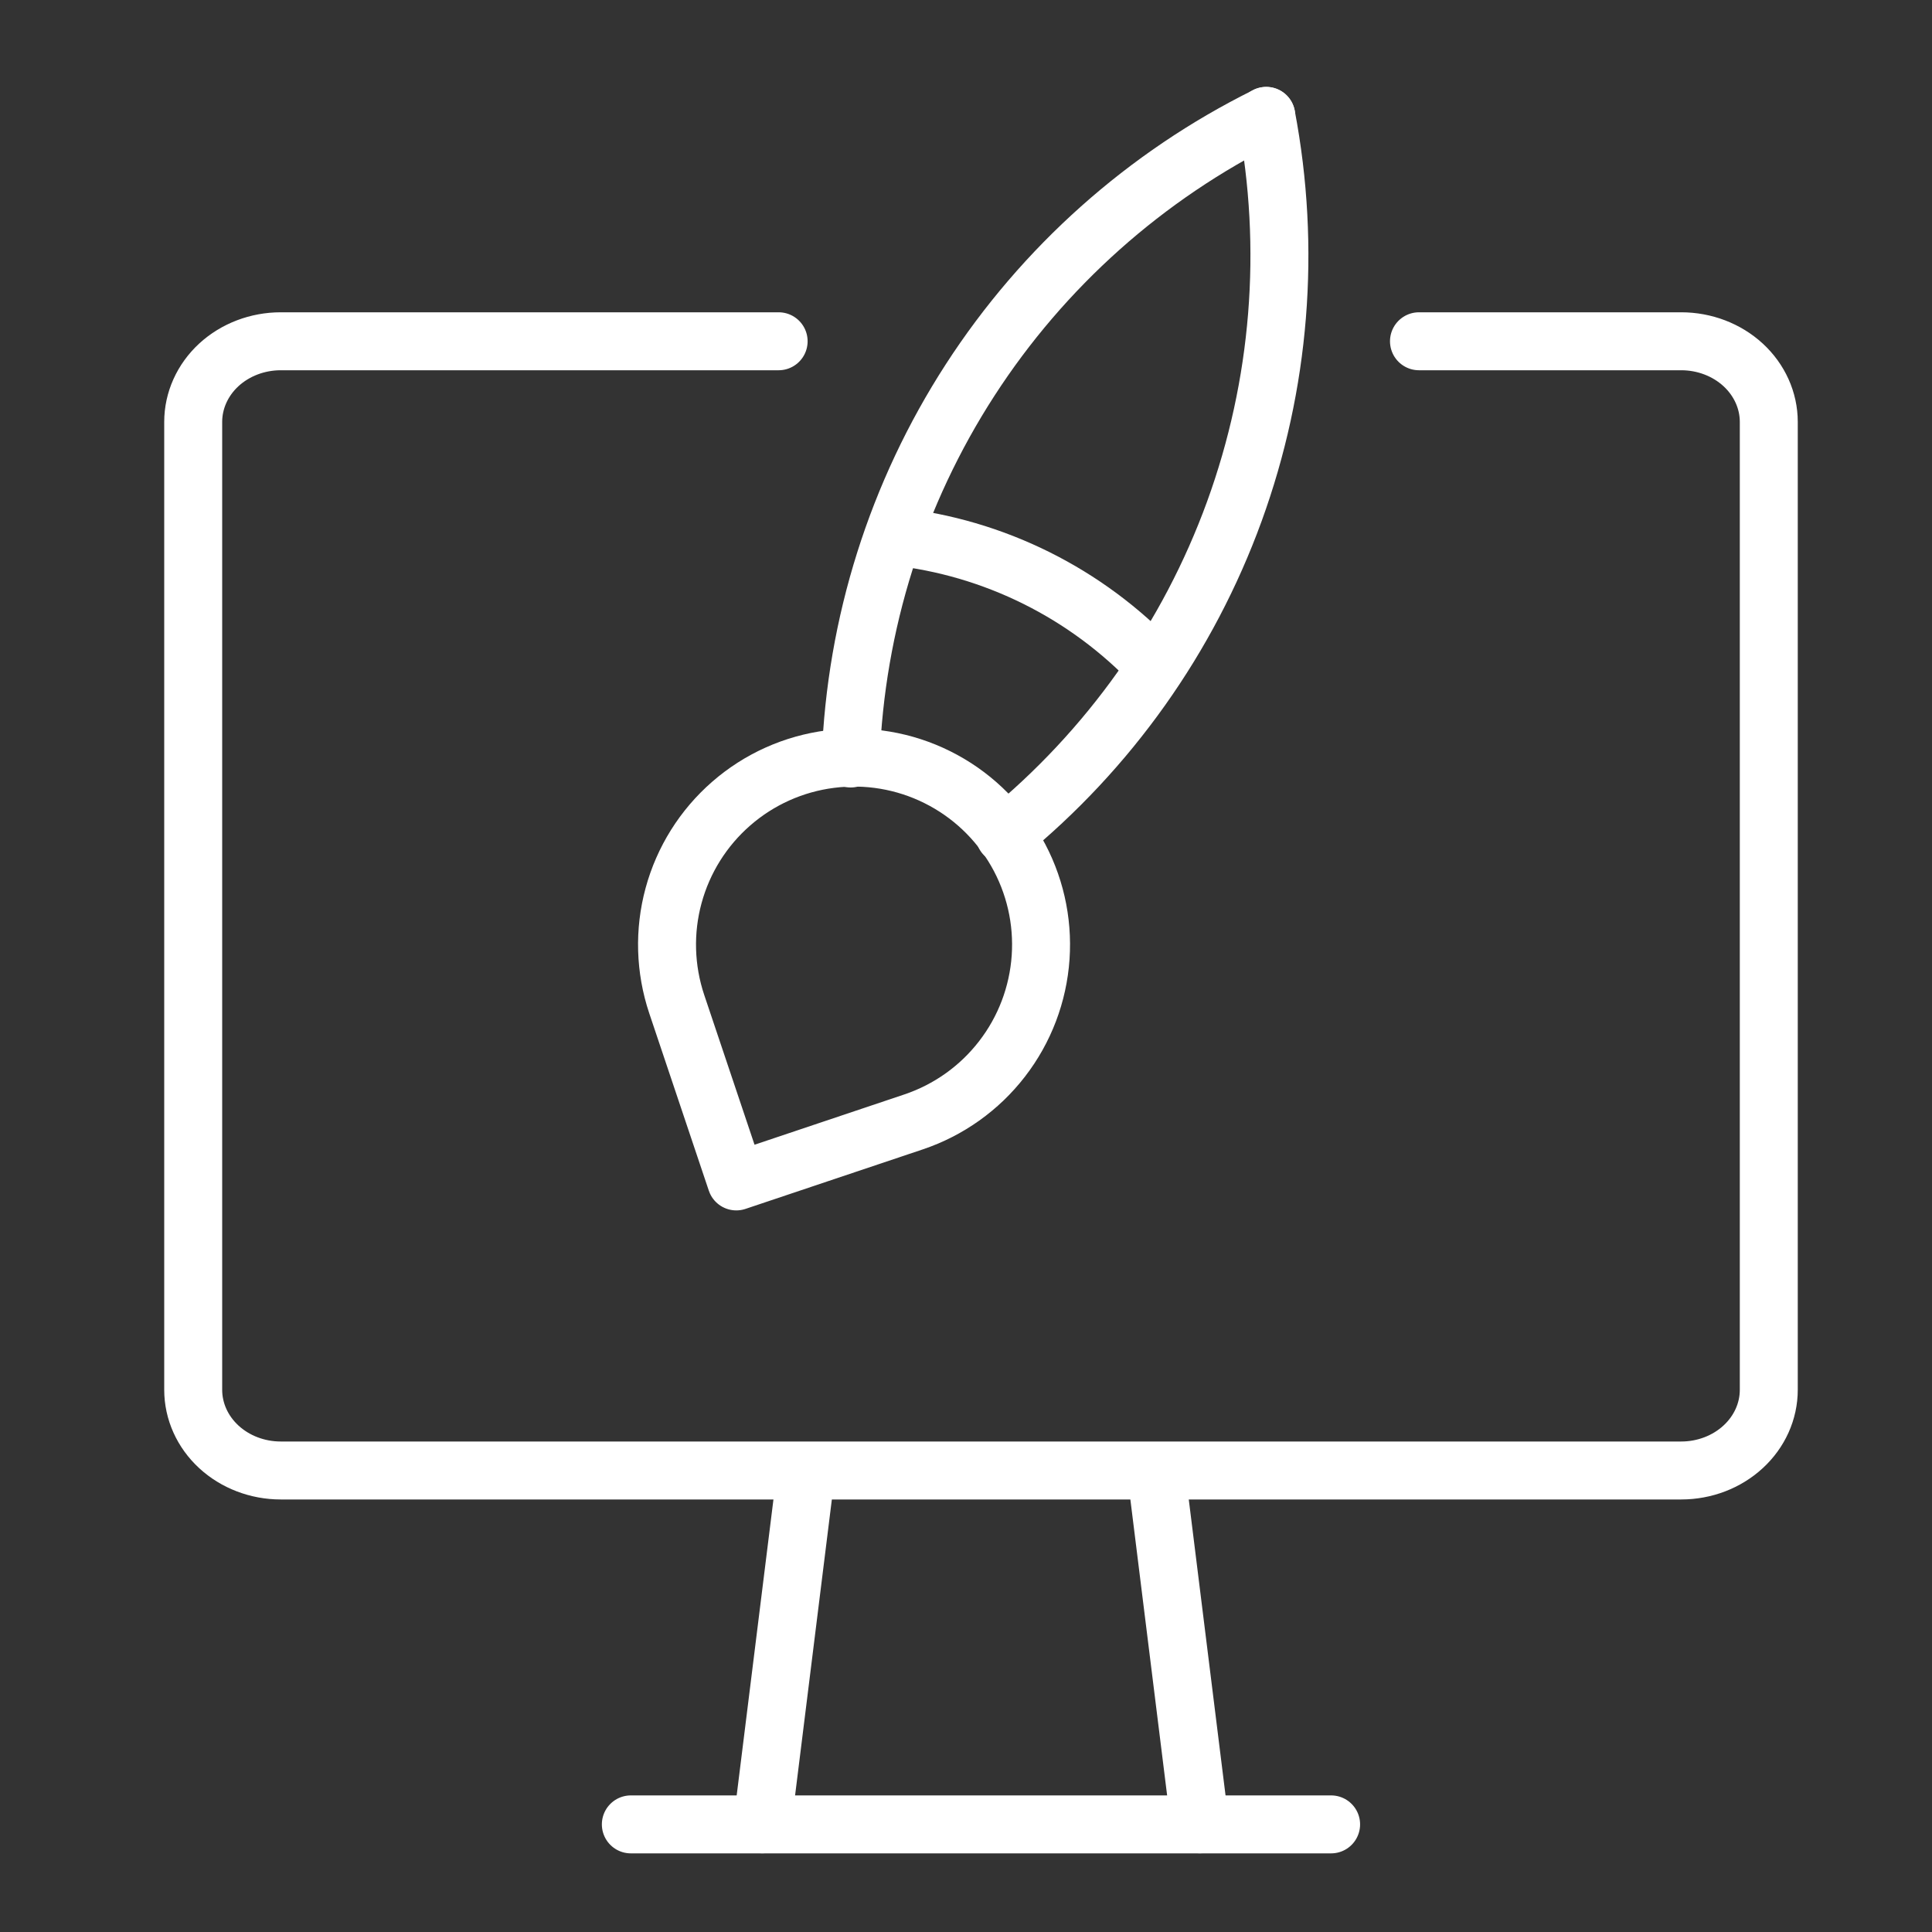 <?xml version="1.0" encoding="UTF-8"?>
<svg xmlns="http://www.w3.org/2000/svg" width="50" height="50" viewBox="0 0 50 50" fill="none">
  <rect x="0" y="0" width="50" height="50" fill="#333333" stroke="none"/>
  <g clip-path="url(#clip0_1517_1236)">
    <path d="M20.151 8.832H7.265C6.665 8.832 6.088 9.052 5.663 9.443C5.239 9.835 5 10.366 5 10.919V35.968C5 36.522 5.239 37.053 5.663 37.444C6.088 37.836 6.665 38.056 7.265 38.056H43.51C44.111 38.056 44.687 37.836 45.112 37.444C45.537 37.053 45.776 36.522 45.776 35.968V10.919C45.776 10.366 45.537 9.835 45.112 9.443C44.687 9.052 44.111 8.832 43.51 8.832H36.723" stroke="white" stroke-width="1.5" stroke-linecap="round" stroke-linejoin="round"></path>
    <path d="M16.326 47.215H34.449" stroke="white" stroke-width="1.5" stroke-linecap="round" stroke-linejoin="round"></path>
    <path d="M20.86 38.102L19.728 47.213" stroke="white" stroke-width="1.5" stroke-linecap="round" stroke-linejoin="round"></path>
    <path d="M29.922 38.102L31.054 47.213" stroke="white" stroke-width="1.5" stroke-linecap="round" stroke-linejoin="round"></path>
    <path d="M19.055 30.575L17.514 25.987C17.21 25.079 17.181 24.102 17.432 23.178C17.683 22.254 18.202 21.426 18.924 20.797C19.645 20.168 20.538 19.767 21.487 19.646C22.436 19.524 23.401 19.686 24.258 20.113C25.115 20.539 25.826 21.21 26.302 22.041C26.778 22.871 26.997 23.824 26.931 24.779C26.865 25.734 26.518 26.648 25.932 27.405C25.347 28.163 24.55 28.73 23.643 29.035L19.055 30.575Z" stroke="white" stroke-width="1.5" stroke-linecap="round" stroke-linejoin="round"></path>
    <path d="M32.77 3.001C29.647 4.548 26.999 6.909 25.106 9.836C23.213 12.763 22.145 16.146 22.016 19.63" stroke="white" stroke-width="1.5" stroke-linecap="round" stroke-linejoin="round"></path>
    <path d="M32.77 2.998C33.422 6.422 33.136 9.959 31.945 13.234C30.753 16.51 28.699 19.403 26 21.608" stroke="white" stroke-width="1.5" stroke-linecap="round" stroke-linejoin="round"></path>
    <path d="M23.152 13.883C25.726 14.163 28.116 15.352 29.893 17.235" stroke="white" stroke-width="1.5" stroke-linecap="round" stroke-linejoin="round"></path>
  </g>
  <defs>
    <clipPath id="clip0_1517_1236">
      <rect width="50" height="50" fill="white"></rect>
    </clipPath>
  </defs>
</svg>
